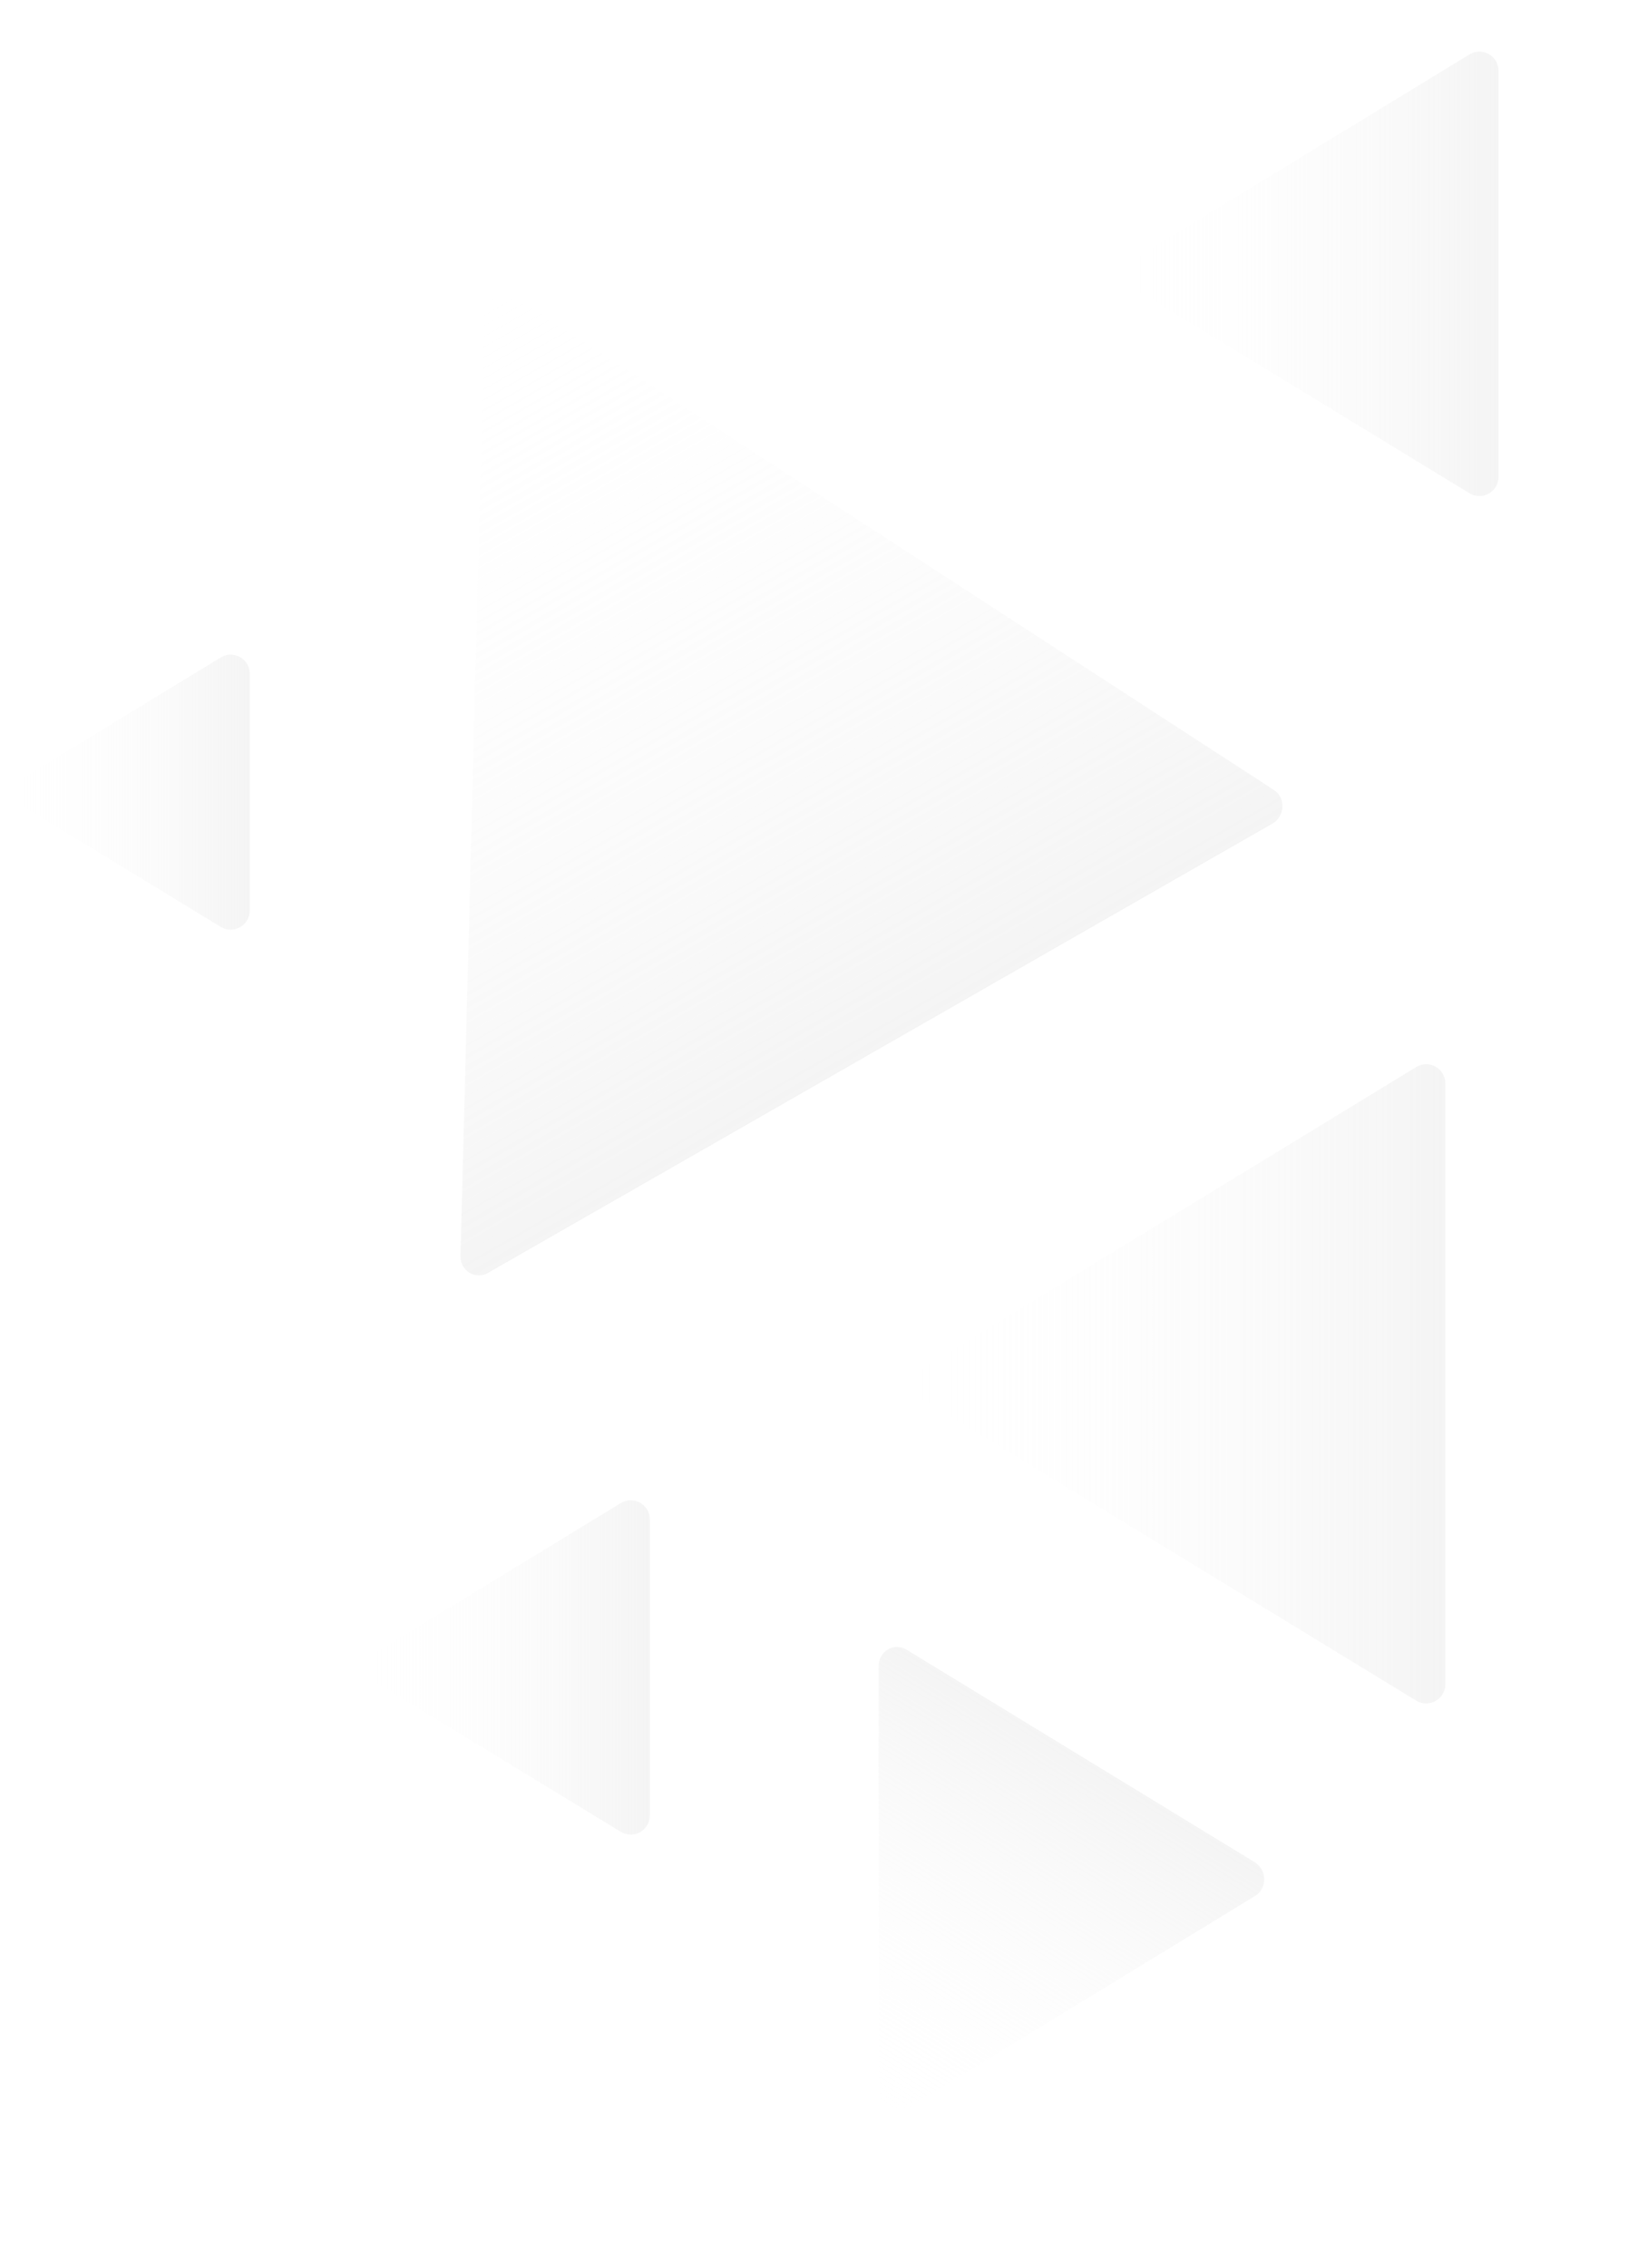 <svg xmlns="http://www.w3.org/2000/svg" width="426" height="593" viewBox="0 0 426 593" fill="none"><path d="M134.404 77.48C131.192 75.396 126.935 77.832 126.832 81.813L120.499 328.354C120.399 332.247 124.366 334.709 127.682 332.811L332.954 215.335C336.27 213.437 336.485 208.583 333.344 206.545L134.404 77.48Z" fill="url(#paint0_linear_28_522)"></path><path d="M297.453 67.328C294.257 69.277 294.257 73.917 297.453 75.866L384.509 128.964C387.841 130.996 392.113 128.598 392.113 124.695L392.113 18.498C392.113 14.596 387.841 12.198 384.509 14.23L297.453 67.328Z" fill="url(#paint1_linear_28_522)"></path><path d="M241.783 357.552C238.588 359.501 238.588 364.14 241.783 366.089L370.592 444.654C373.924 446.686 378.196 444.288 378.196 440.385L378.196 283.256C378.196 279.353 373.924 276.955 370.592 278.987L241.783 357.552Z" fill="url(#paint2_linear_28_522)"></path><path d="M229.929 546.71C229.929 550.69 234.109 553.24 237.372 551.25L328.451 495.698C331.648 493.748 331.566 488.882 328.302 486.892L237.223 431.34C233.959 429.349 229.929 431.707 229.929 435.606L229.929 546.71Z" fill="url(#paint3_linear_28_522)"></path><path d="M98.976 431.706C95.781 433.654 95.781 438.294 98.976 440.243L162.433 478.947C165.765 480.98 170.037 478.581 170.037 474.679L170.037 397.27C170.037 393.367 165.765 390.969 162.433 393.001L98.976 431.706Z" fill="url(#paint4_linear_28_522)"></path><path d="M7 202.851C3.804 204.8 3.804 209.44 7 211.389L57.749 242.342C61.081 244.375 65.353 241.976 65.353 238.074L65.353 176.166C65.353 172.263 61.081 169.865 57.749 171.897L7 202.851Z" fill="url(#paint5_linear_28_522)"></path><defs><linearGradient id="paint0_linear_28_522" x1="127.066" y1="72.719" x2="276.77" y2="334.304" gradientUnits="userSpaceOnUse"><stop stop-color="white" stop-opacity="0"></stop><stop offset="1" stop-color="#D9D9D9" stop-opacity="0.5"></stop></linearGradient><linearGradient id="paint1_linear_28_522" x1="290.454" y1="71.597" x2="425.999" y2="71.597" gradientUnits="userSpaceOnUse"><stop stop-color="white" stop-opacity="0"></stop><stop offset="1" stop-color="#D9D9D9" stop-opacity="0.5"></stop></linearGradient><linearGradient id="paint2_linear_28_522" x1="234.784" y1="361.82" x2="426" y2="361.82" gradientUnits="userSpaceOnUse"><stop stop-color="white" stop-opacity="0"></stop><stop offset="1" stop-color="#D9D9D9" stop-opacity="0.5"></stop></linearGradient><linearGradient id="paint3_linear_28_522" x1="229.929" y1="555.79" x2="306.332" y2="430.525" gradientUnits="userSpaceOnUse"><stop stop-color="white" stop-opacity="0"></stop><stop offset="1" stop-color="#D9D9D9" stop-opacity="0.5"></stop></linearGradient><linearGradient id="paint4_linear_28_522" x1="91.978" y1="435.974" x2="196.057" y2="435.974" gradientUnits="userSpaceOnUse"><stop stop-color="white" stop-opacity="0"></stop><stop offset="1" stop-color="#D9D9D9" stop-opacity="0.5"></stop></linearGradient><linearGradient id="paint5_linear_28_522" x1="0.001" y1="207.12" x2="87.137" y2="207.12" gradientUnits="userSpaceOnUse"><stop stop-color="white" stop-opacity="0"></stop><stop offset="1" stop-color="#D9D9D9" stop-opacity="0.5"></stop></linearGradient></defs></svg>